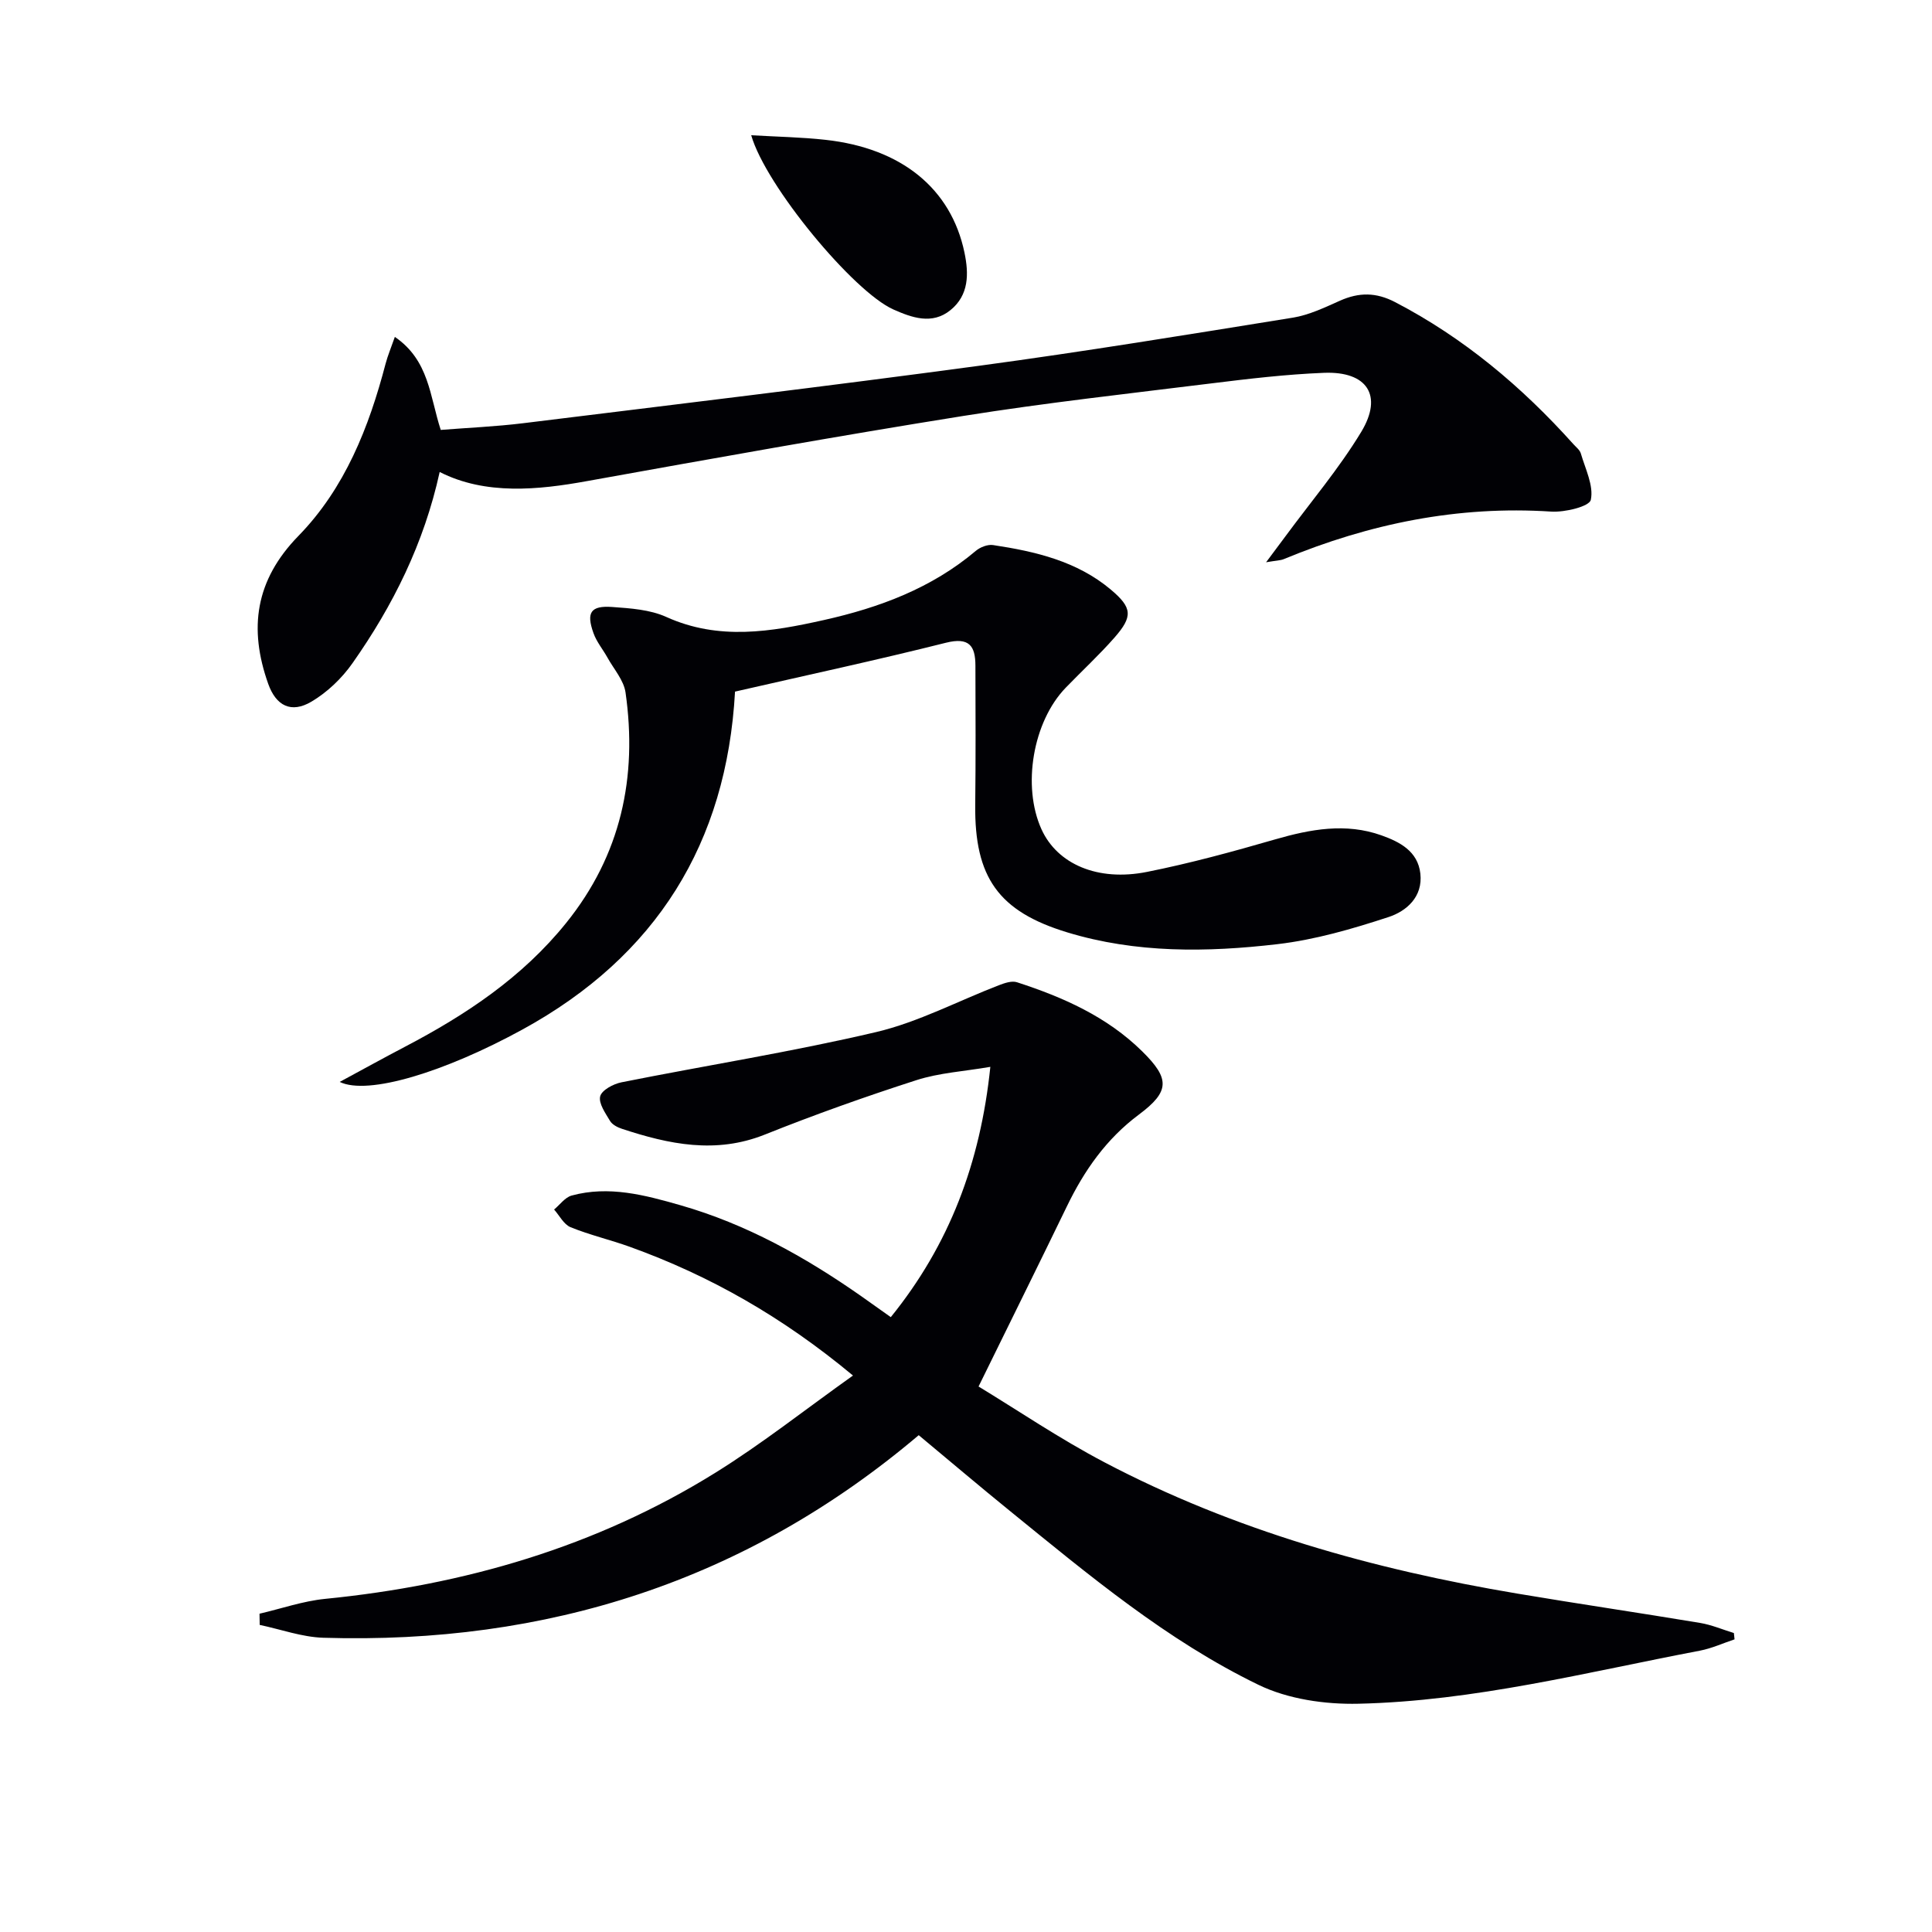 <svg enable-background="new 0 0 400 400" viewBox="0 0 400 400" xmlns="http://www.w3.org/2000/svg"><g fill="#010105"><path d="m184.43 272.7c12.12-14.98 18.54-31.9 20.61-51.82-5.45.94-10.58 1.23-15.32 2.76-10.56 3.4-21.04 7.13-31.34 11.25-10.18 4.08-19.87 2.03-29.61-1.18-.92-.3-2-.86-2.46-1.62-.96-1.61-2.41-3.65-2.05-5.1.32-1.29 2.73-2.58 4.41-2.91 17.57-3.51 35.3-6.3 52.72-10.4 8.77-2.07 16.99-6.46 25.48-9.72 1.15-.44 2.61-.94 3.67-.6 9.56 3.1 18.65 7.12 25.95 14.32 5.71 5.63 5.76 8.27-.69 13.08-6.77 5.05-11.33 11.59-14.93 19.04-5.84 12.06-11.8 24.07-18.27 37.26 7.98 4.84 16.75 10.8 26.08 15.7 26.85 14.11 55.71 22.18 85.49 27.18 12.59 2.12 25.23 3.97 37.83 6.07 2.38.4 4.66 1.38 6.98 2.09.05.44.09.87.14 1.31-2.38.79-4.71 1.87-7.16 2.34-23.45 4.46-46.72 10.45-70.71 10.99-6.92.16-14.6-.95-20.73-3.93-18.97-9.2-35.13-22.75-51.41-35.97-6.31-5.12-12.5-10.38-18.9-15.7-35.73 30.25-77.09 43.35-123.28 41.94-4.41-.14-8.78-1.74-13.16-2.66-.01-.77-.03-1.55-.04-2.32 4.52-1.05 8.98-2.61 13.56-3.07 28.85-2.86 56.09-10.75 80.81-26.11 9.67-6.01 18.65-13.12 28.5-20.13-14.58-12.13-29.64-20.68-46.2-26.65-4.05-1.46-8.29-2.44-12.27-4.06-1.4-.57-2.29-2.4-3.41-3.66 1.2-.99 2.25-2.51 3.62-2.89 7.71-2.11 15.17-.11 22.54 2 13.59 3.89 25.75 10.67 37.26 18.71 2.01 1.42 4.02 2.86 6.29 4.46z"/><path d="m91.03 97.72c-3.25 14.81-9.68 27.68-18.04 39.57-2.2 3.14-5.23 6.04-8.51 7.98-4.18 2.47-7.32.89-8.95-3.69-4.06-11.43-2.71-21.44 6.26-30.63 9.6-9.84 14.59-22.45 18.04-35.64.44-1.67 1.12-3.27 1.92-5.56 7.11 4.87 7.22 12.25 9.5 19.26 5.64-.45 11.38-.69 17.08-1.39 31.47-3.88 62.96-7.65 94.39-11.89 21.7-2.93 43.32-6.47 64.94-9.96 3.36-.54 6.61-2.11 9.78-3.52 3.92-1.74 7.44-1.76 11.4.3 14.24 7.41 26.25 17.52 36.9 29.39.55.62 1.33 1.2 1.55 1.93.93 3.21 2.7 6.69 2.07 9.62-.3 1.38-5.38 2.61-8.2 2.43-19.29-1.26-37.61 2.49-55.34 9.83-.71.3-1.55.29-3.69.66 1.78-2.39 2.88-3.84 3.96-5.31 5.3-7.2 11.14-14.08 15.75-21.7 4.55-7.54 1.19-12.57-7.74-12.21-7.8.31-15.58 1.23-23.33 2.19-17.13 2.12-34.31 4.02-51.35 6.74-26.04 4.16-52.01 8.83-77.96 13.5-9.94 1.8-20.93 2.94-30.43-1.9z"/><path d="m152.18 143.19c-1.73 31.37-16.31 54.8-44.01 69.96-16.07 8.8-31.99 13.69-37.84 10.85 4.85-2.62 9.16-5 13.51-7.28 12.63-6.61 24.32-14.38 33.39-25.65 11.33-14.07 14.78-30.16 12.28-47.7-.36-2.53-2.41-4.82-3.73-7.2-.95-1.72-2.27-3.28-2.91-5.1-1.53-4.27-.57-5.72 3.89-5.4 3.77.27 7.82.54 11.18 2.06 10.9 4.93 21.72 3.08 32.65.64 11.49-2.57 22.29-6.59 31.44-14.32.91-.77 2.45-1.37 3.58-1.2 8.76 1.32 17.36 3.33 24.36 9.21 4.49 3.77 4.6 5.58.76 9.96-3.18 3.62-6.74 6.9-10.09 10.37-6.8 7.04-9.06 20.39-5.01 29.31 3.26 7.18 11.61 10.87 21.88 8.81 8.92-1.78 17.73-4.19 26.48-6.72 7.34-2.12 14.64-3.47 22.02-.84 3.76 1.34 7.54 3.26 8.06 7.92.54 4.83-2.89 7.78-6.57 8.99-7.5 2.46-15.23 4.71-23.03 5.62-14.57 1.7-29.24 1.9-43.53-2.45-14.22-4.33-19.19-11.4-19.03-26.36.11-9.62.07-19.25.04-28.87-.01-4.1-1.31-5.92-6.09-4.73-14.29 3.59-28.7 6.69-43.68 10.12z"/><path d="m155.53 28c5.45.32 10.44.4 15.38.95 15.74 1.73 26 10.1 28.77 23.33.92 4.39.95 8.81-2.9 11.93-3.8 3.09-8.02 1.54-11.8-.13-8.27-3.67-26.45-25.6-29.45-36.08z"/></g></svg>